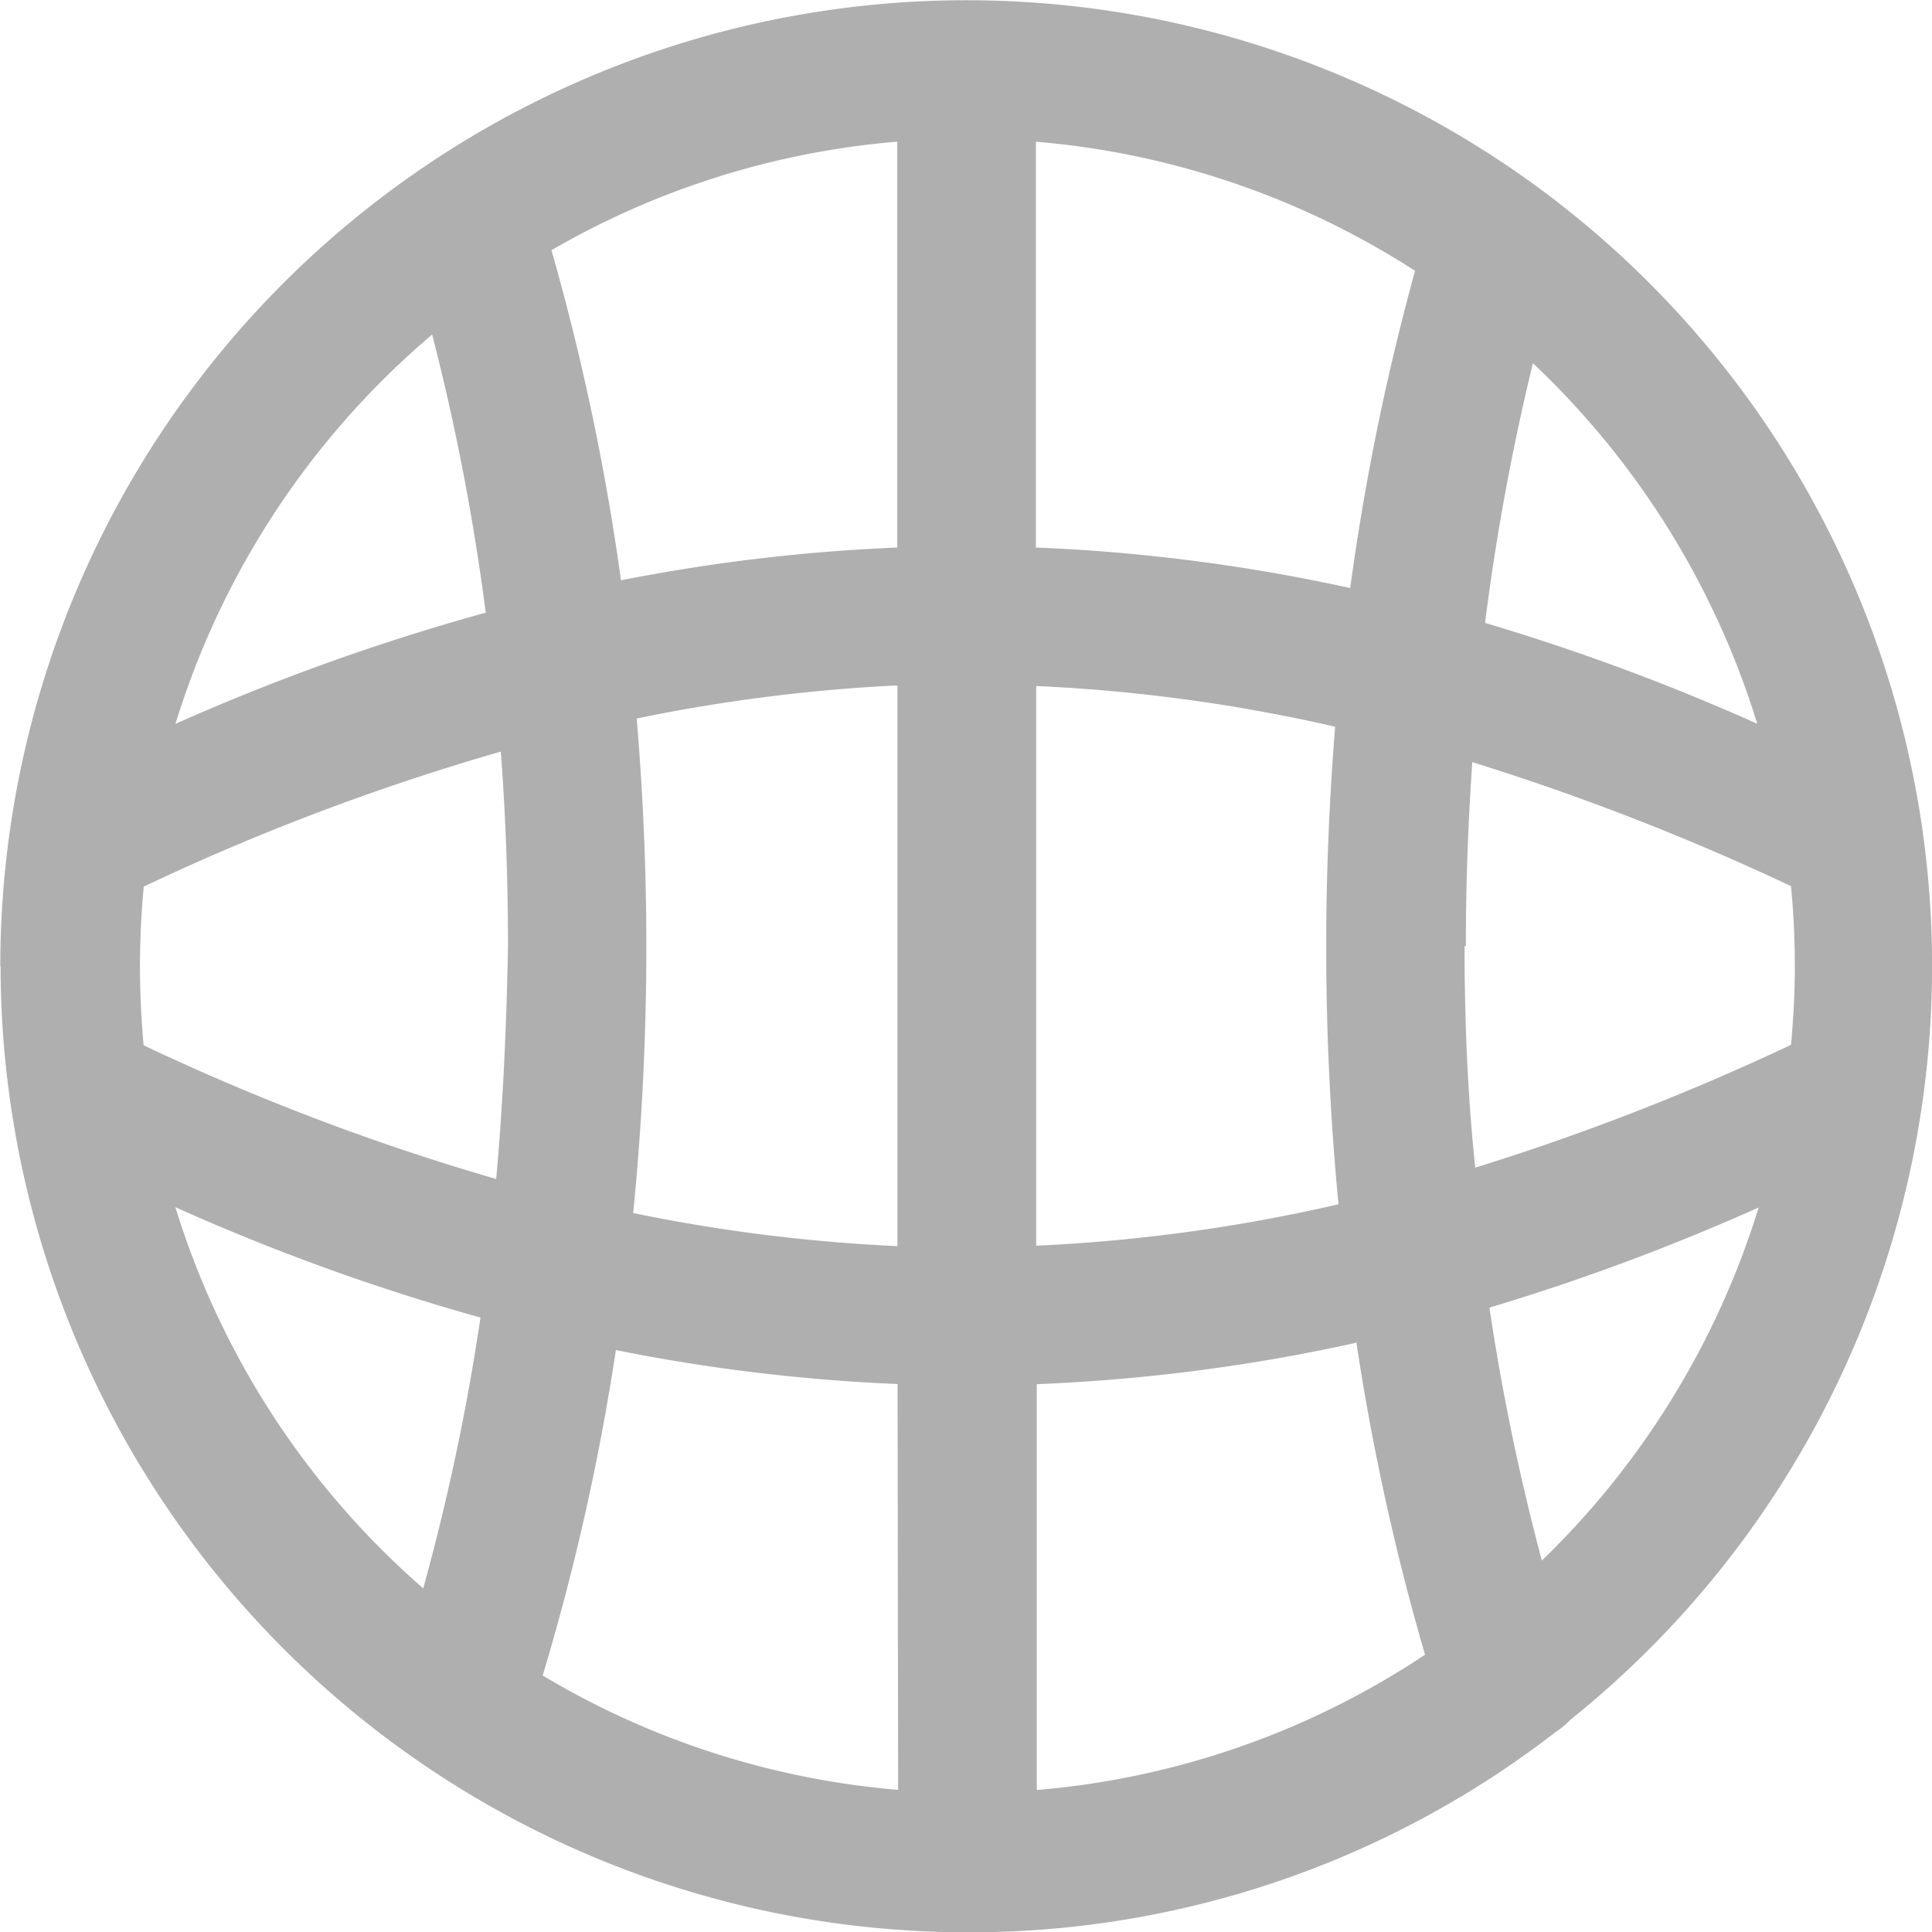 <svg xmlns="http://www.w3.org/2000/svg" width="13.197" height="13.198" viewBox="0 0 13.197 13.198">
  <path id="Pfad_78" data-name="Pfad 78" d="M560.883,682.1a6.606,6.606,0,0,0-6.6,6.6,6.536,6.536,0,0,0,1.368,4.022.519.519,0,0,0,.083.1,6.6,6.6,0,0,0,10.358-.075.243.243,0,0,0,.019-.024,6.6,6.6,0,0,0-5.229-10.625Zm5.631,7.072a5.64,5.64,0,0,1-.882,2.59,16.44,16.44,0,0,0-2.167-.443,12.292,12.292,0,0,0,.277-2.147Zm0-.947h-2.772a12.36,12.36,0,0,0-.224-1.887,16.462,16.462,0,0,0,2.255-.475A5.638,5.638,0,0,1,566.514,688.221Zm-3.978,5.879a14.976,14.976,0,0,0,.691-1.864,15.944,15.944,0,0,1,1.774.327A5.682,5.682,0,0,1,562.536,694.1Zm.26-4.93a11.409,11.409,0,0,1-.278,2.042c-.5-.04-1-.061-1.5-.061-.589,0-1.181.028-1.762.084a11.481,11.481,0,0,1-.283-2.065Zm0-.948H558.97a11.515,11.515,0,0,1,.226-1.805c.6.06,1.215.09,1.82.09.517,0,1.04-.022,1.558-.066A11.558,11.558,0,0,1,562.8,688.221Zm-.26-4.932a5.669,5.669,0,0,1,2.661,1.754,15.671,15.671,0,0,1-1.9.366A15.055,15.055,0,0,0,562.535,683.289Zm-3.11,2.2a16.042,16.042,0,0,1,.916-2.417c.19-.017.369-.025.542-.025s.364.009.542.026a16.048,16.048,0,0,1,.922,2.439c-.435.033-.881.049-1.331.049C560.478,685.556,559.944,685.532,559.425,685.485Zm-2.8-.5a5.659,5.659,0,0,1,2.61-1.7,14.828,14.828,0,0,0-.754,2.084A15.438,15.438,0,0,1,556.621,684.984Zm1.927,7.286a15.146,15.146,0,0,0,.681,1.829,5.682,5.682,0,0,1-2.412-1.481A15.758,15.758,0,0,1,558.548,692.27Zm2.469-.171c.42,0,.84.015,1.254.044a16.787,16.787,0,0,1-.847,2.177c-.178.017-.36.026-.542.026s-.356-.009-.542-.026a16.552,16.552,0,0,1-.839-2.157C560,692.121,560.506,692.1,561.017,692.1Zm-2.709-.748a16.322,16.322,0,0,0-2.134.469,5.629,5.629,0,0,1-.924-2.652h2.772A12.4,12.4,0,0,0,558.308,691.351Zm-3.057-3.13a5.642,5.642,0,0,1,.781-2.428,16.09,16.09,0,0,0,2.223.5,12.4,12.4,0,0,0-.232,1.924Z" transform="translate(-682.096 567.482) rotate(-90)" fill="#afafaf"/>
</svg>
